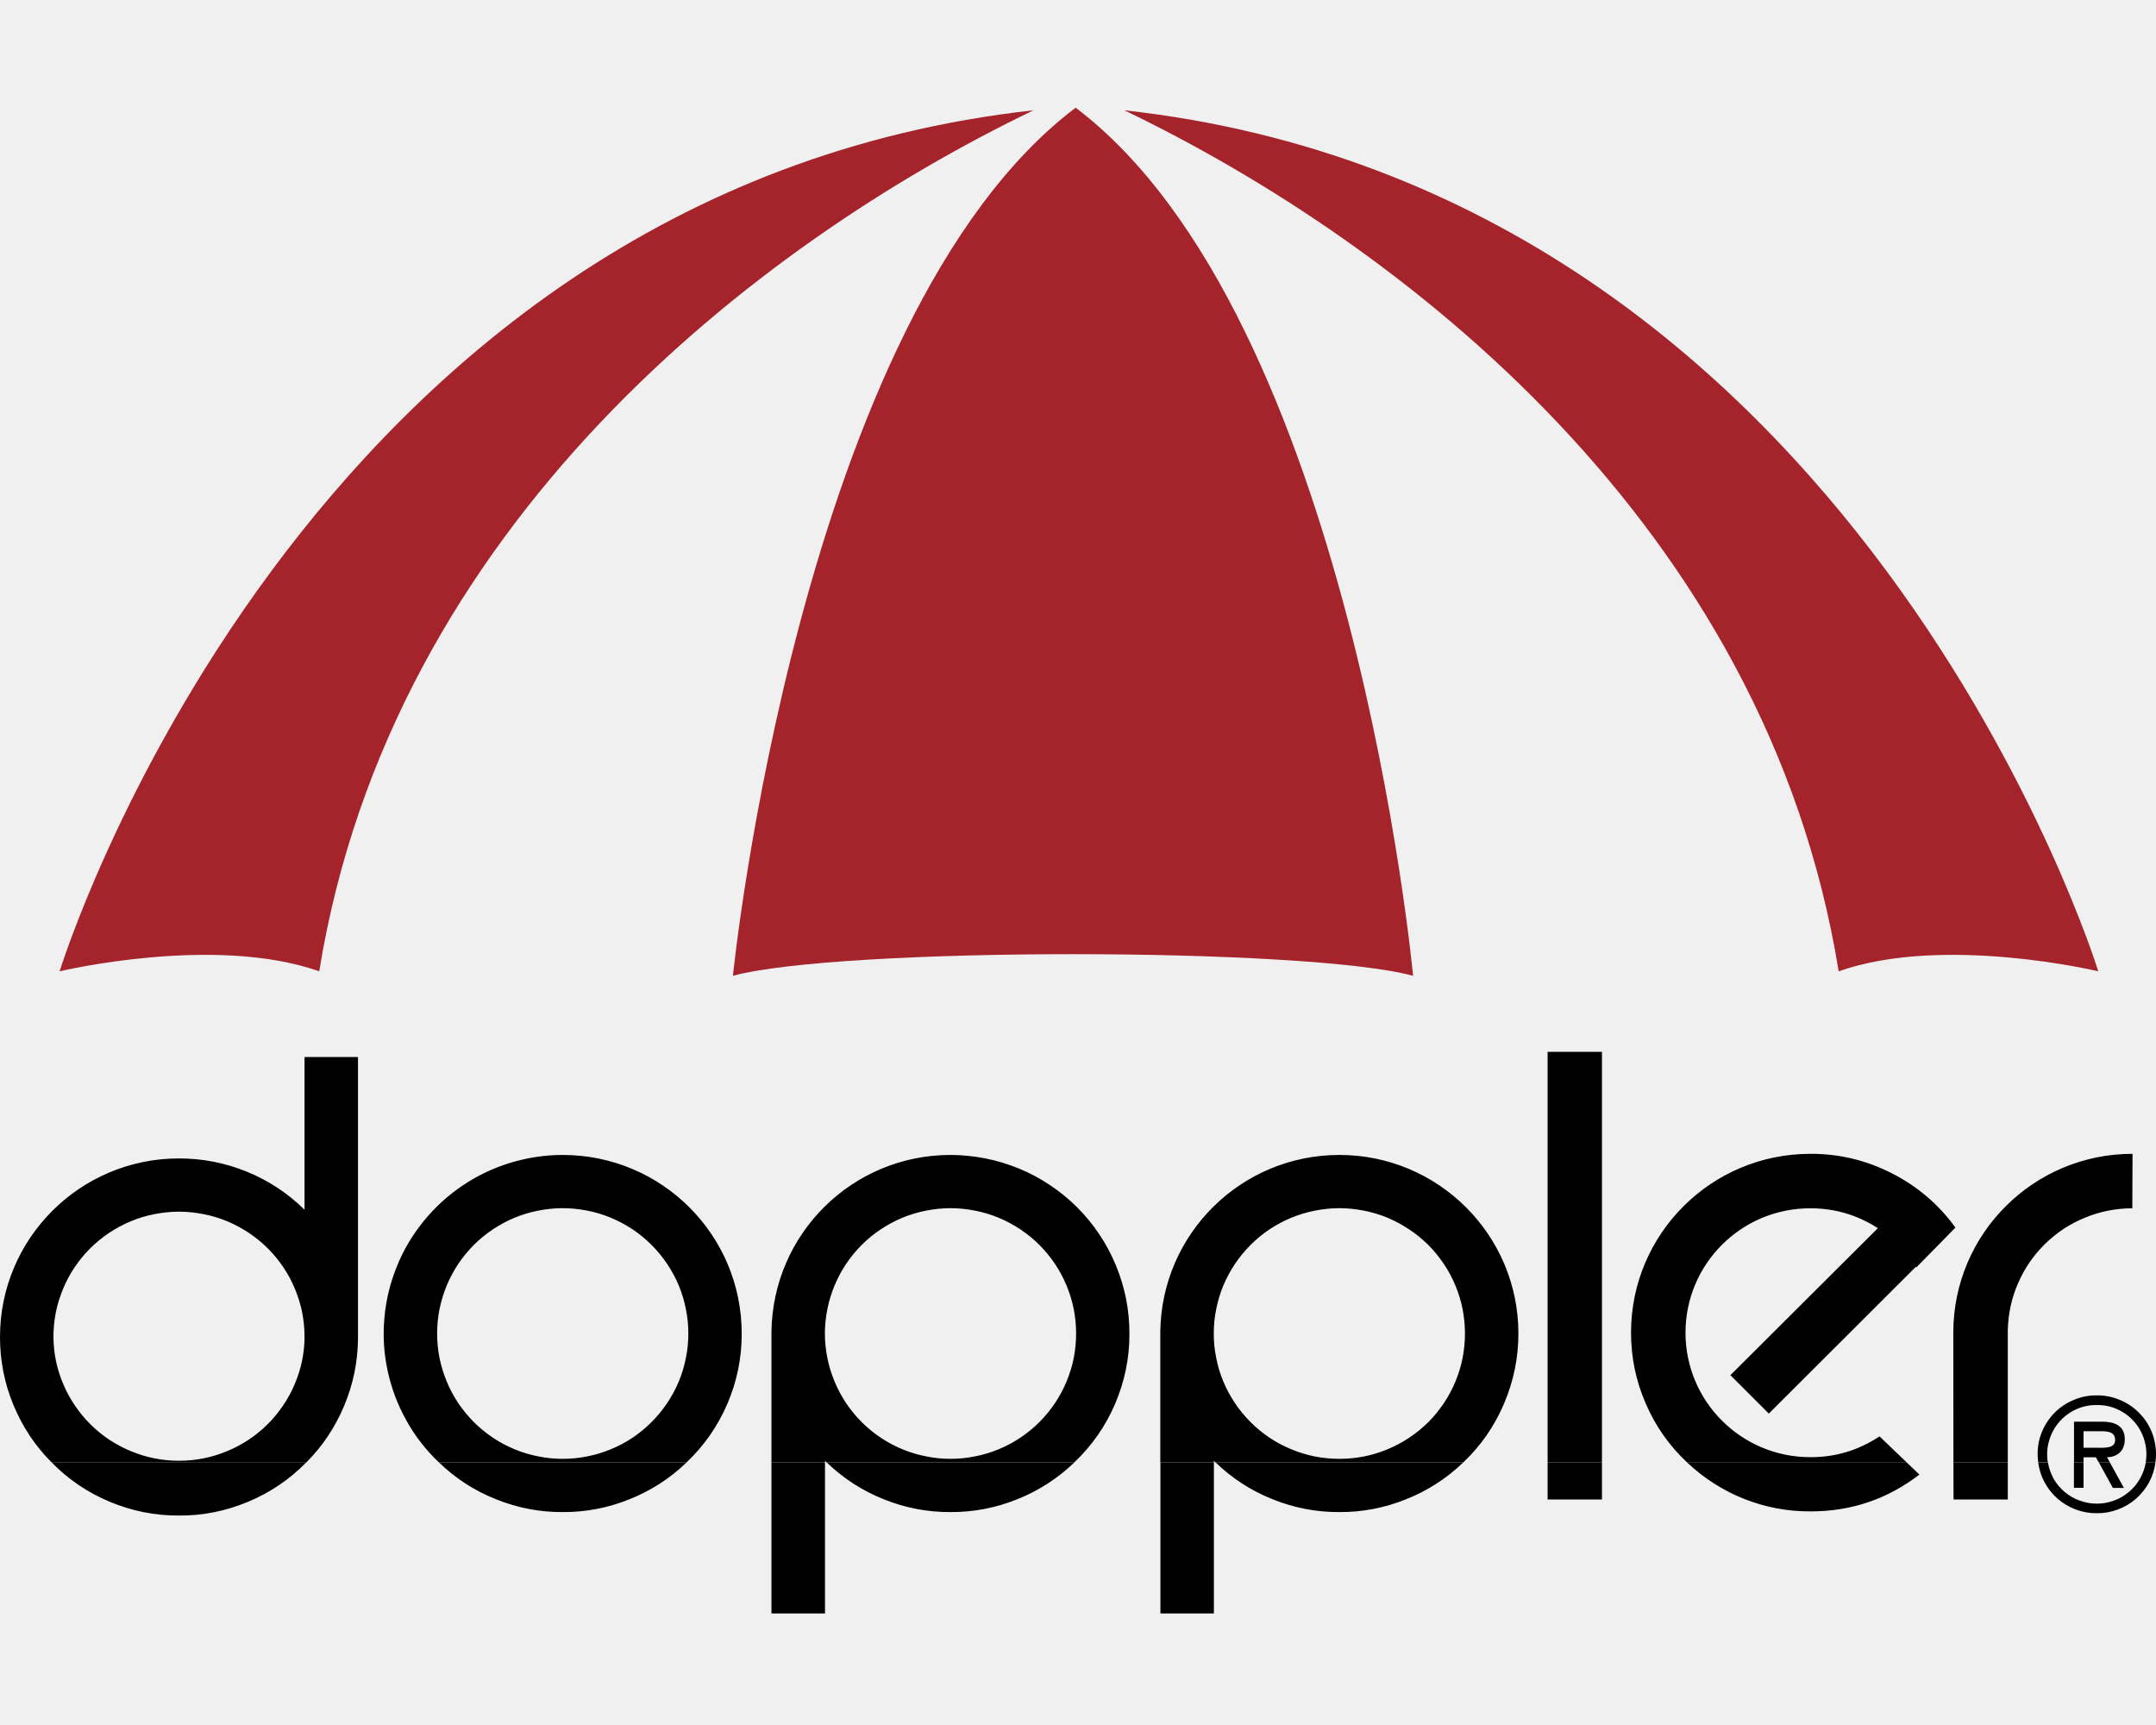 <svg xmlns="http://www.w3.org/2000/svg" xmlns:xlink="http://www.w3.org/1999/xlink" width="100" zoomAndPan="magnify" viewBox="0 0 75 60" height="80" preserveAspectRatio="xMidYMid meet" version="1.0"><defs><clipPath id="e8ac77e120"><path d="M 2 3.746 L 36 3.746 L 36 34 L 2 34 Z M 2 3.746 " clip-rule="nonzero"/></clipPath><clipPath id="ef24ae0377"><path d="M 25 3.746 L 50 3.746 L 50 34 L 25 34 Z M 25 3.746 " clip-rule="nonzero"/></clipPath><clipPath id="9cc1ba5c21"><path d="M 39 3.746 L 73 3.746 L 73 34 L 39 34 Z M 39 3.746 " clip-rule="nonzero"/></clipPath><clipPath id="9845a0ddb1"><path d="M 1 50 L 75 50 L 75 56.121 L 1 56.121 Z M 1 50 " clip-rule="nonzero"/></clipPath></defs><rect x="-7.5" width="90" fill="#ffffff" y="-6" height="72" fill-opacity="1"/><rect x="-7.5" width="90" fill="#f0f0f0" y="-6" height="72" fill-opacity="1"/><g clip-path="url(#e8ac77e120)"><path fill="#a5242c" d="M 2.074 33.785 C 2.074 33.785 10.41 6.66 35.953 3.836 C 26.359 8.453 13.621 18.23 11.105 33.785 C 7.457 32.496 2.074 33.785 2.074 33.785 " fill-opacity="1" fill-rule="nonzero"/></g><g clip-path="url(#ef24ae0377)"><path fill="#a5242c" d="M 37.418 3.746 C 27.812 11.012 25.496 33.941 25.496 33.941 C 29.188 32.938 45.465 32.938 49.156 33.941 C 49.156 33.941 47.023 11.012 37.418 3.746 " fill-opacity="1" fill-rule="nonzero"/></g><g clip-path="url(#9cc1ba5c21)"><path fill="#a5242c" d="M 72.992 33.785 C 72.992 33.785 64.66 6.66 39.113 3.836 C 48.707 8.453 61.445 18.23 63.961 33.785 C 67.609 32.496 72.992 33.785 72.992 33.785 " fill-opacity="1" fill-rule="nonzero"/></g><g clip-path="url(#9845a0ddb1)"><path fill="#000000" d="M 10.652 50.867 C 10.07 51.461 9.395 51.918 8.625 52.238 C 7.859 52.559 7.059 52.719 6.227 52.715 C 5.395 52.719 4.594 52.559 3.824 52.238 C 3.055 51.918 2.379 51.461 1.797 50.867 Z M 23.883 50.867 C 23.305 51.426 22.641 51.852 21.898 52.148 C 21.152 52.449 20.379 52.598 19.574 52.594 C 18.773 52.598 18 52.449 17.254 52.148 C 16.508 51.852 15.848 51.426 15.27 50.867 Z M 28.699 56.121 L 26.836 56.121 L 26.836 50.867 L 28.699 50.867 Z M 37.375 50.867 C 36.793 51.422 36.133 51.852 35.387 52.148 C 34.641 52.449 33.867 52.598 33.066 52.594 C 32.262 52.598 31.488 52.449 30.742 52.148 C 29.996 51.852 29.336 51.422 28.758 50.867 Z M 42.227 56.121 L 40.367 56.121 L 40.367 50.867 L 42.227 50.867 Z M 50.902 50.867 C 50.32 51.426 49.66 51.852 48.914 52.148 C 48.168 52.449 47.395 52.598 46.594 52.594 C 45.789 52.598 45.016 52.449 44.27 52.148 C 43.523 51.852 42.863 51.422 42.285 50.867 Z M 55.727 50.867 L 55.727 52.156 L 53.836 52.156 L 53.836 50.867 Z M 66.328 50.867 L 66.77 51.289 C 65.652 52.148 64.387 52.574 62.973 52.57 C 62.176 52.574 61.406 52.426 60.664 52.133 C 59.926 51.836 59.266 51.414 58.688 50.867 Z M 69.844 50.867 L 69.844 52.156 L 67.957 52.156 L 67.953 50.867 Z M 70.902 50.867 C 70.934 51.113 71.008 51.348 71.129 51.566 C 71.246 51.785 71.398 51.973 71.586 52.137 C 71.773 52.297 71.984 52.422 72.219 52.508 C 72.453 52.594 72.691 52.637 72.941 52.633 C 73.191 52.637 73.43 52.594 73.664 52.508 C 73.898 52.422 74.109 52.297 74.297 52.137 C 74.484 51.973 74.637 51.781 74.758 51.562 C 74.875 51.344 74.949 51.113 74.98 50.867 L 74.645 50.871 C 74.609 51.07 74.543 51.258 74.441 51.434 C 74.34 51.613 74.211 51.766 74.055 51.895 C 73.898 52.027 73.727 52.129 73.535 52.195 C 73.344 52.266 73.145 52.301 72.941 52.301 C 72.738 52.301 72.539 52.266 72.348 52.195 C 72.156 52.129 71.984 52.027 71.828 51.898 C 71.672 51.766 71.543 51.613 71.441 51.438 C 71.344 51.258 71.273 51.07 71.242 50.871 Z M 72.145 51.75 L 72.48 51.75 L 72.48 50.867 L 72.145 50.867 Z M 73.012 50.867 L 73.5 51.754 L 73.883 51.754 L 73.395 50.867 Z M 73.012 50.867 " fill-opacity="1" fill-rule="evenodd"/></g><path fill="#000000" d="M 1.797 50.867 C 1.219 50.289 0.777 49.621 0.465 48.863 C 0.152 48.109 0 47.32 0 46.504 C 0 43.074 2.789 40.293 6.227 40.293 C 7.043 40.293 7.828 40.445 8.586 40.754 C 9.344 41.062 10.012 41.504 10.594 42.078 L 10.594 36.766 L 12.453 36.766 L 12.453 46.57 C 12.445 47.375 12.285 48.152 11.973 48.895 C 11.66 49.641 11.223 50.301 10.652 50.871 Z M 15.27 50.867 C 14.82 50.441 14.441 49.957 14.141 49.414 C 13.836 48.875 13.621 48.301 13.488 47.695 C 13.355 47.086 13.316 46.477 13.371 45.859 C 13.422 45.242 13.566 44.645 13.797 44.07 C 14.027 43.492 14.34 42.965 14.73 42.484 C 15.121 42 15.574 41.586 16.09 41.238 C 16.602 40.891 17.156 40.629 17.754 40.445 C 18.348 40.266 18.953 40.172 19.574 40.172 C 23.016 40.172 25.801 42.953 25.801 46.383 C 25.805 47.23 25.637 48.043 25.305 48.824 C 24.969 49.602 24.496 50.285 23.883 50.867 Z M 26.836 50.867 L 26.836 46.32 C 26.883 42.91 29.652 40.172 33.066 40.172 C 33.473 40.172 33.879 40.215 34.281 40.293 C 34.68 40.371 35.07 40.492 35.449 40.645 C 35.824 40.801 36.184 40.992 36.523 41.219 C 36.863 41.445 37.18 41.703 37.469 41.992 C 37.758 42.281 38.016 42.594 38.242 42.934 C 38.469 43.273 38.66 43.629 38.816 44.008 C 38.973 44.383 39.09 44.773 39.172 45.172 C 39.25 45.574 39.289 45.977 39.289 46.383 C 39.293 47.23 39.125 48.043 38.793 48.824 C 38.461 49.602 37.984 50.285 37.371 50.867 L 28.754 50.867 C 28.738 50.852 28.719 50.832 28.699 50.812 L 28.699 50.867 Z M 40.363 50.867 L 40.363 46.32 C 40.406 42.91 43.18 40.172 46.594 40.172 C 50.031 40.172 52.82 42.953 52.82 46.383 C 52.82 47.23 52.652 48.043 52.32 48.824 C 51.988 49.602 51.516 50.285 50.902 50.867 L 42.281 50.867 C 42.266 50.848 42.246 50.832 42.227 50.812 L 42.227 50.867 Z M 53.836 50.867 L 53.836 36.586 L 55.727 36.586 L 55.727 50.867 Z M 58.688 50.867 C 58.062 50.281 57.586 49.598 57.246 48.812 C 56.906 48.027 56.738 47.207 56.738 46.352 C 56.738 42.918 59.531 40.133 62.977 40.133 C 63.973 40.129 64.918 40.355 65.809 40.809 C 66.699 41.262 67.438 41.891 68.023 42.699 L 66.664 44.082 L 66.648 44.062 L 61.531 49.168 L 60.195 47.832 L 65.324 42.719 C 64.609 42.258 63.824 42.027 62.973 42.027 C 60.574 42.027 58.633 43.965 58.633 46.355 C 58.633 48.746 60.574 50.684 62.973 50.684 C 63.848 50.688 64.652 50.445 65.383 49.961 L 66.332 50.871 L 58.688 50.871 Z M 67.953 50.867 L 67.949 46.352 C 67.949 42.918 70.738 40.133 74.184 40.133 L 74.176 42.027 C 73.895 42.027 73.617 42.055 73.34 42.109 C 73.066 42.164 72.797 42.242 72.535 42.352 C 72.277 42.457 72.031 42.586 71.793 42.738 C 71.559 42.895 71.344 43.07 71.141 43.266 C 70.941 43.461 70.762 43.676 70.602 43.906 C 70.445 44.137 70.309 44.383 70.199 44.641 C 70.086 44.898 70 45.164 69.941 45.438 C 69.883 45.711 69.852 45.988 69.844 46.27 L 69.844 50.867 Z M 71.238 50.867 C 71.195 50.621 71.207 50.371 71.277 50.129 C 71.344 49.883 71.457 49.668 71.621 49.473 C 71.785 49.281 71.984 49.129 72.215 49.023 C 72.445 48.918 72.688 48.867 72.941 48.871 C 73.195 48.867 73.438 48.918 73.668 49.023 C 73.898 49.129 74.098 49.281 74.262 49.473 C 74.426 49.668 74.539 49.887 74.605 50.129 C 74.672 50.375 74.684 50.621 74.641 50.871 L 74.98 50.867 C 74.992 50.773 75 50.68 75 50.582 C 75 50.312 74.949 50.047 74.848 49.797 C 74.742 49.543 74.594 49.32 74.398 49.129 C 74.207 48.938 73.984 48.789 73.73 48.688 C 73.477 48.582 73.215 48.531 72.941 48.535 C 72.668 48.531 72.402 48.582 72.152 48.688 C 71.898 48.789 71.676 48.938 71.48 49.129 C 71.289 49.324 71.141 49.543 71.035 49.797 C 70.93 50.047 70.879 50.312 70.883 50.582 C 70.883 50.68 70.891 50.773 70.902 50.863 Z M 72.48 50.867 L 72.48 50.688 L 72.91 50.688 L 73.008 50.867 L 73.395 50.867 L 73.297 50.688 C 73.605 50.68 73.914 50.512 73.914 50.059 C 73.914 49.574 73.539 49.449 73.117 49.449 L 72.148 49.449 L 72.148 50.867 Z M 15.207 46.383 C 15.207 46.098 15.234 45.812 15.289 45.535 C 15.348 45.254 15.43 44.98 15.539 44.715 C 15.648 44.453 15.785 44.199 15.941 43.961 C 16.102 43.723 16.285 43.504 16.484 43.301 C 16.688 43.098 16.91 42.918 17.148 42.758 C 17.387 42.602 17.637 42.465 17.902 42.355 C 18.168 42.246 18.441 42.164 18.723 42.109 C 19.004 42.055 19.289 42.023 19.574 42.023 C 19.863 42.023 20.148 42.055 20.43 42.109 C 20.711 42.164 20.984 42.246 21.246 42.355 C 21.512 42.465 21.766 42.602 22.004 42.758 C 22.242 42.918 22.461 43.098 22.664 43.301 C 22.867 43.504 23.047 43.723 23.207 43.961 C 23.367 44.199 23.504 44.453 23.613 44.715 C 23.723 44.98 23.805 45.254 23.859 45.535 C 23.918 45.812 23.945 46.098 23.945 46.383 C 23.945 46.668 23.918 46.953 23.859 47.234 C 23.805 47.516 23.723 47.785 23.613 48.051 C 23.504 48.316 23.367 48.566 23.207 48.805 C 23.047 49.043 22.867 49.262 22.664 49.465 C 22.461 49.668 22.242 49.848 22.004 50.008 C 21.766 50.168 21.512 50.301 21.246 50.41 C 20.984 50.52 20.711 50.602 20.43 50.656 C 20.148 50.715 19.863 50.742 19.574 50.742 C 19.289 50.742 19.004 50.715 18.723 50.656 C 18.441 50.602 18.168 50.52 17.902 50.41 C 17.637 50.301 17.387 50.168 17.148 50.008 C 16.91 49.848 16.688 49.668 16.484 49.465 C 16.285 49.262 16.102 49.043 15.941 48.805 C 15.785 48.566 15.648 48.316 15.539 48.051 C 15.43 47.785 15.348 47.516 15.289 47.234 C 15.234 46.953 15.207 46.668 15.207 46.383 M 28.695 46.383 C 28.695 46.098 28.727 45.812 28.781 45.535 C 28.836 45.254 28.922 44.98 29.031 44.715 C 29.141 44.453 29.273 44.199 29.434 43.961 C 29.594 43.723 29.773 43.504 29.977 43.301 C 30.18 43.098 30.398 42.918 30.641 42.758 C 30.879 42.602 31.129 42.465 31.395 42.355 C 31.66 42.246 31.934 42.164 32.215 42.109 C 32.496 42.055 32.781 42.023 33.066 42.023 C 33.352 42.023 33.637 42.055 33.918 42.109 C 34.199 42.164 34.473 42.246 34.738 42.355 C 35.004 42.465 35.254 42.602 35.492 42.758 C 35.73 42.918 35.953 43.098 36.156 43.301 C 36.359 43.504 36.539 43.723 36.699 43.961 C 36.859 44.199 36.992 44.453 37.102 44.715 C 37.211 44.98 37.297 45.254 37.352 45.535 C 37.406 45.812 37.434 46.098 37.434 46.383 C 37.434 46.668 37.406 46.953 37.352 47.234 C 37.297 47.516 37.211 47.785 37.102 48.051 C 36.992 48.316 36.859 48.566 36.699 48.805 C 36.539 49.043 36.359 49.262 36.156 49.465 C 35.953 49.668 35.73 49.848 35.492 50.008 C 35.254 50.168 35.004 50.301 34.738 50.41 C 34.473 50.52 34.199 50.602 33.918 50.656 C 33.637 50.715 33.352 50.742 33.066 50.742 C 32.781 50.742 32.496 50.715 32.215 50.656 C 31.934 50.602 31.66 50.52 31.395 50.41 C 31.129 50.301 30.879 50.168 30.641 50.008 C 30.398 49.848 30.18 49.668 29.977 49.465 C 29.773 49.262 29.594 49.043 29.434 48.805 C 29.273 48.566 29.141 48.316 29.031 48.051 C 28.922 47.785 28.836 47.516 28.781 47.234 C 28.727 46.953 28.695 46.668 28.695 46.383 M 73.055 49.781 C 73.332 49.781 73.578 49.801 73.578 50.094 C 73.578 50.406 73.152 50.355 72.836 50.355 L 72.48 50.355 L 72.48 49.781 Z M 42.223 46.383 C 42.223 46.098 42.25 45.812 42.309 45.531 C 42.363 45.254 42.445 44.98 42.555 44.715 C 42.668 44.449 42.801 44.199 42.961 43.961 C 43.121 43.723 43.301 43.504 43.504 43.301 C 43.707 43.098 43.926 42.918 44.164 42.758 C 44.406 42.602 44.656 42.465 44.922 42.355 C 45.188 42.246 45.461 42.164 45.742 42.109 C 46.023 42.055 46.309 42.023 46.594 42.023 C 46.879 42.023 47.164 42.055 47.445 42.109 C 47.727 42.164 48 42.246 48.266 42.355 C 48.531 42.469 48.781 42.602 49.02 42.762 C 49.262 42.918 49.48 43.102 49.684 43.301 C 49.887 43.504 50.066 43.727 50.227 43.965 C 50.387 44.199 50.52 44.453 50.629 44.715 C 50.738 44.98 50.824 45.254 50.879 45.535 C 50.934 45.816 50.961 46.098 50.961 46.387 C 50.961 46.672 50.934 46.953 50.879 47.234 C 50.824 47.516 50.738 47.789 50.629 48.055 C 50.52 48.316 50.387 48.57 50.227 48.805 C 50.066 49.043 49.887 49.266 49.684 49.469 C 49.48 49.668 49.258 49.852 49.02 50.008 C 48.781 50.168 48.531 50.301 48.266 50.41 C 48 50.52 47.727 50.605 47.445 50.66 C 47.164 50.715 46.879 50.742 46.594 50.742 C 46.305 50.742 46.02 50.715 45.738 50.66 C 45.457 50.602 45.184 50.52 44.922 50.41 C 44.656 50.301 44.402 50.168 44.164 50.008 C 43.926 49.848 43.707 49.668 43.504 49.465 C 43.301 49.262 43.117 49.043 42.961 48.805 C 42.801 48.566 42.664 48.316 42.555 48.051 C 42.445 47.789 42.363 47.516 42.309 47.234 C 42.25 46.953 42.223 46.668 42.223 46.383 M 10.594 46.504 C 10.594 46.789 10.562 47.07 10.504 47.348 C 10.445 47.625 10.359 47.895 10.246 48.156 C 10.137 48.418 10 48.664 9.84 48.898 C 9.68 49.133 9.5 49.352 9.297 49.551 C 9.094 49.75 8.875 49.93 8.637 50.086 C 8.398 50.242 8.148 50.375 7.887 50.48 C 7.621 50.59 7.352 50.672 7.074 50.727 C 6.793 50.781 6.512 50.809 6.227 50.809 C 5.941 50.809 5.66 50.781 5.383 50.727 C 5.102 50.672 4.832 50.59 4.566 50.48 C 4.305 50.375 4.055 50.242 3.816 50.086 C 3.578 49.93 3.359 49.75 3.156 49.551 C 2.953 49.352 2.773 49.133 2.613 48.898 C 2.453 48.664 2.316 48.418 2.207 48.156 C 2.094 47.895 2.008 47.625 1.949 47.348 C 1.891 47.07 1.863 46.789 1.859 46.504 C 1.859 46.219 1.887 45.934 1.941 45.652 C 1.996 45.375 2.082 45.102 2.191 44.836 C 2.301 44.57 2.434 44.32 2.594 44.082 C 2.754 43.844 2.934 43.625 3.137 43.422 C 3.34 43.219 3.562 43.039 3.801 42.879 C 4.039 42.723 4.289 42.586 4.555 42.477 C 4.82 42.367 5.094 42.285 5.375 42.23 C 5.656 42.176 5.941 42.145 6.227 42.145 C 6.512 42.145 6.797 42.176 7.078 42.23 C 7.359 42.285 7.633 42.367 7.898 42.477 C 8.164 42.586 8.414 42.723 8.652 42.879 C 8.891 43.039 9.113 43.219 9.316 43.422 C 9.52 43.625 9.699 43.844 9.859 44.082 C 10.02 44.32 10.152 44.57 10.262 44.836 C 10.371 45.102 10.457 45.375 10.512 45.652 C 10.566 45.934 10.594 46.219 10.594 46.504 " fill-opacity="1" fill-rule="evenodd"/></svg>
